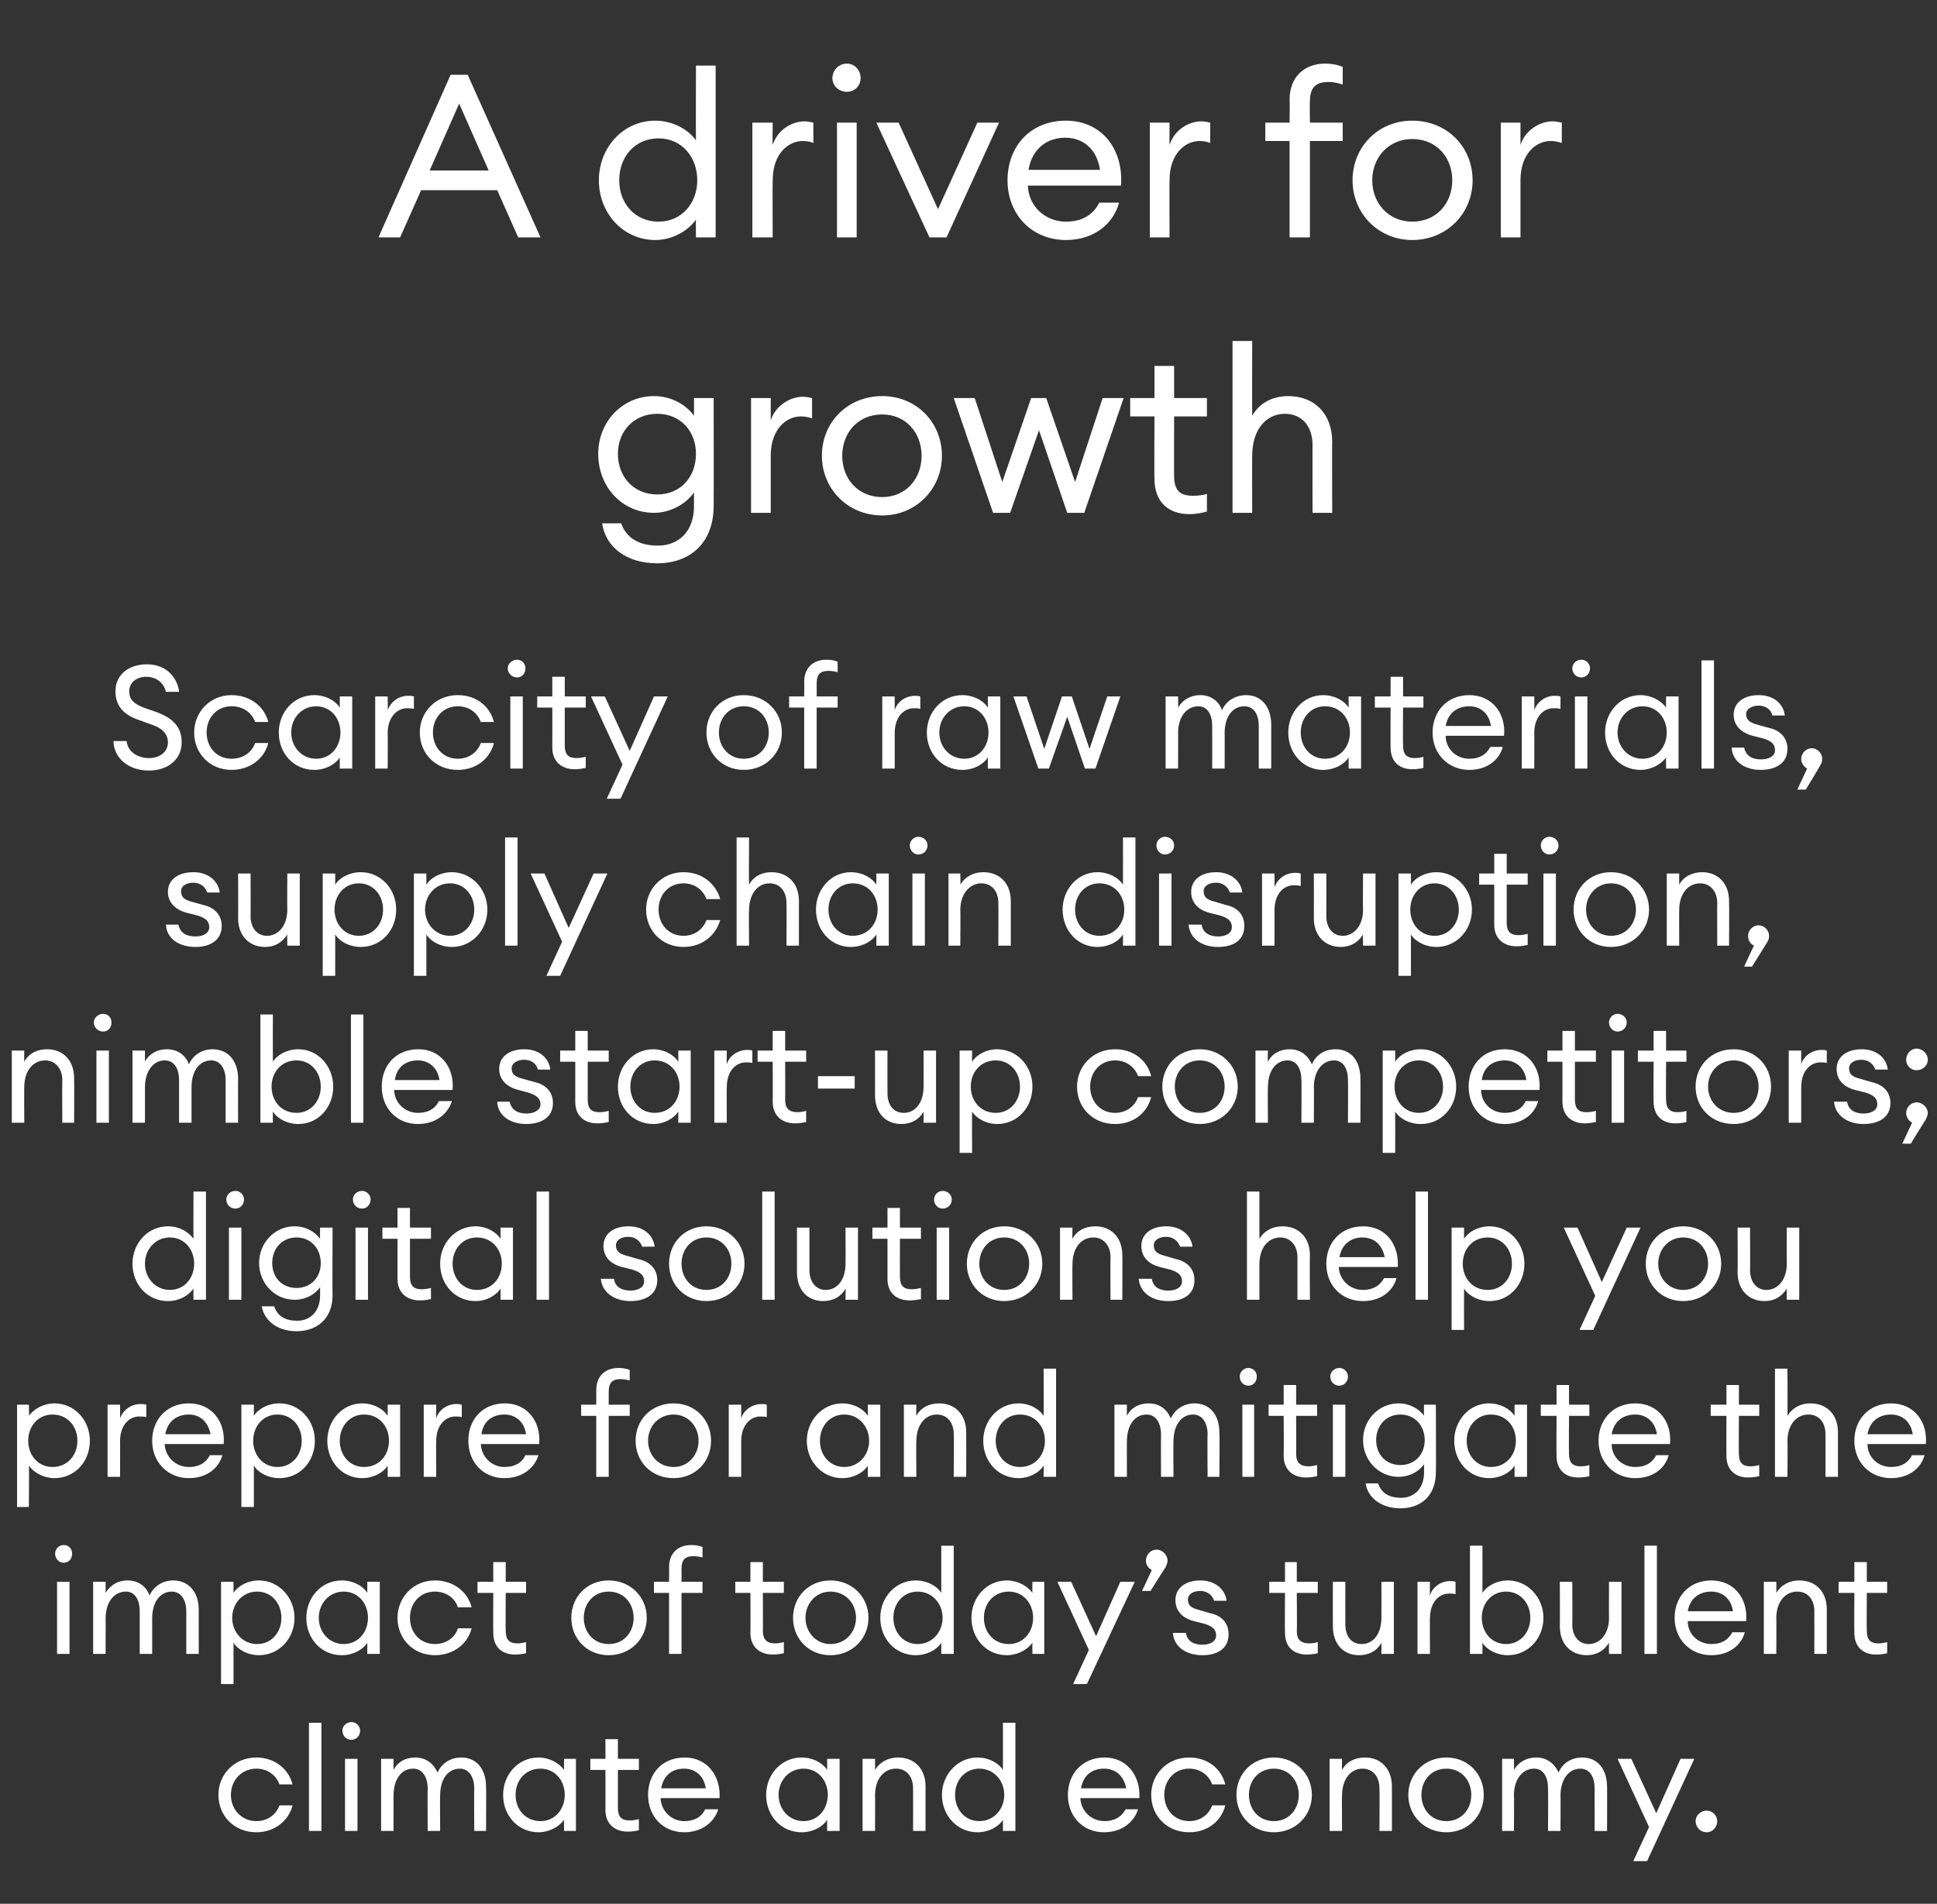 <?xml version="1.0" standalone="no"?><!DOCTYPE svg PUBLIC "-//W3C//DTD SVG 1.1//EN" "http://www.w3.org/Graphics/SVG/1.1/DTD/svg11.dtd"><svg xmlns="http://www.w3.org/2000/svg" version="1.1" width="295.3px" height="290.3px" viewBox="0 -8 295.3 290.3" style="top:-8px"><rect x="0" y="-8" width="295.3" height="290.3" fill="#333333" stroke="none"/><desc>A driver for growth Scarcity of raw materials, supply chain disruption, nimble start-up competitors; digital solution</desc><defs/><g id="Polygon126998"><path d="m39.1 271.4c-3.4 0-5.8-2.5-5.8-5.7c0-3.1 2.4-5.7 5.8-5.7c2.7 0 4.9 1.7 5.5 4.1h-2c-.5-1.4-1.8-2.4-3.5-2.4c-2.3 0-3.9 1.8-3.9 4c0 2.2 1.6 4 3.9 4c1.7 0 3-1 3.5-2.4h2c-.6 2.4-2.8 4.1-5.5 4.1zm8-16.7h1.9v16.5h-1.9v-16.5zm6.5 2.6c-.8 0-1.4-.6-1.4-1.4c0-.7.6-1.3 1.4-1.3c.7 0 1.3.6 1.3 1.3c0 .8-.6 1.4-1.3 1.4zm-1 2.9h1.9v11h-1.9v-11zm5.5 0h1.9s-.02 1.7 0 1.7c.6-1.2 1.8-1.9 3.3-1.9c1.6 0 2.8.9 3.4 2.3c.6-1.4 2-2.3 3.6-2.3c2.4 0 3.8 1.8 3.8 4.5c.04-.04 0 6.7 0 6.7h-1.8s-.05-6.46 0-6.5c0-1.7-.8-3-2.2-3c-1.8 0-3 1.6-3 4.1c-.04-.05 0 5.4 0 5.4h-1.9s-.03-6.46 0-6.5c0-1.7-.8-3-2.2-3c-1.8 0-3 1.6-3 4.1c-.02-.05 0 5.4 0 5.4h-1.9v-11zm24-.2c1.6 0 3.1.8 3.9 1.9c-.04 0 0-1.7 0-1.7h1.8v11H86s-.04-1.68 0-1.7c-.8 1.1-2.3 1.9-3.9 1.9c-3.1 0-5.4-2.5-5.4-5.7c0-3.1 2.3-5.7 5.4-5.7zm.3 1.7c-2.3 0-3.8 1.8-3.8 4c0 2.2 1.5 4 3.8 4c2.2 0 3.7-1.8 3.7-4c0-2.2-1.5-4-3.7-4zm13.3 9.6c-1.9 0-3.4-1.1-3.4-3.3c.02-.05 0-6.1 0-6.1H90v-1.7h2.3v-3h1.9v3h3.2v1.7h-3.2v5.8c0 1.4.6 1.9 1.8 1.9c.5 0 1-.1 1.4-.2v1.7c-.5.1-1 .2-1.7.2zm8.6.1c-3.2 0-5.5-2.4-5.5-5.7c0-3.2 2.1-5.7 5.6-5.7c3.4 0 5.5 2.8 5.3 6.2h-9c.1 2 1.7 3.5 3.6 3.5c1.4 0 2.6-.5 3.2-1.8h2c-.6 1.9-2.4 3.5-5.2 3.5zm-3.5-6.7h6.8c-.3-2-1.7-3-3.3-3c-1.6 0-3.1.8-3.5 3zm21.4-4.7c1.7 0 3.2.8 3.9 1.9c-.01 0 0-1.7 0-1.7h1.9v11h-1.9s-.01-1.68 0-1.7c-.7 1.1-2.2 1.9-3.9 1.9c-3.1 0-5.4-2.5-5.4-5.7c0-3.1 2.3-5.7 5.4-5.7zm.3 1.7c-2.2 0-3.8 1.8-3.8 4c0 2.2 1.6 4 3.8 4c2.2 0 3.7-1.8 3.7-4c0-2.2-1.5-4-3.7-4zm9-1.5h1.9s.03 1.7 0 1.7c.8-1.3 2.1-1.9 3.5-1.9c2.5 0 4.2 1.7 4.2 4.4c-.01.03 0 6.8 0 6.8h-1.9s.02-6.48 0-6.5c0-1.8-1-3-2.6-3c-1.8 0-3.2 1.5-3.2 4.1c.03-.05 0 5.4 0 5.4h-1.9v-11zm17.5-.2c1.7 0 3.2.8 3.9 1.9v-7.2h1.9v16.5h-1.9v-1.7c-.7 1.1-2.2 1.9-3.9 1.9c-3 0-5.4-2.5-5.4-5.7c0-3.1 2.4-5.7 5.4-5.7zm.3 1.7c-2.2 0-3.7 1.8-3.7 4c0 2.2 1.5 4 3.7 4c2.2 0 3.8-1.8 3.8-4c0-2.2-1.6-4-3.8-4zm19 9.7c-3.2 0-5.5-2.4-5.5-5.7c0-3.2 2.2-5.7 5.6-5.7c3.4 0 5.5 2.8 5.3 6.2h-9c.1 2 1.7 3.5 3.7 3.5c1.3 0 2.5-.5 3.2-1.8h1.9c-.6 1.9-2.4 3.5-5.2 3.5zm-3.5-6.7h6.9c-.4-2-1.7-3-3.4-3c-1.6 0-3.1.8-3.5 3zm16.5 6.7c-3.4 0-5.8-2.5-5.8-5.7c0-3.1 2.4-5.7 5.8-5.7c2.8 0 4.9 1.7 5.5 4.1h-2c-.5-1.4-1.8-2.4-3.5-2.4c-2.3 0-3.8 1.8-3.8 4c0 2.2 1.5 4 3.8 4c1.7 0 3-1 3.5-2.4h2c-.6 2.4-2.7 4.1-5.5 4.1zm12.9 0c-3.3 0-5.7-2.5-5.7-5.7c0-3.2 2.4-5.7 5.7-5.7c3.3 0 5.8 2.5 5.8 5.7c0 3.2-2.5 5.7-5.8 5.7zm0-1.7c2.3 0 3.8-1.8 3.8-4c0-2.2-1.5-4-3.8-4c-2.3 0-3.8 1.8-3.8 4c0 2.2 1.5 4 3.8 4zm8.5-9.5h1.9s-.04 1.7 0 1.7c.7-1.3 2-1.9 3.5-1.9c2.4 0 4.1 1.7 4.1 4.4c.01.03 0 6.8 0 6.8h-1.9s.04-6.48 0-6.5c0-1.8-1-3-2.6-3c-1.7 0-3.1 1.5-3.1 4.1c-.04-.05 0 5.4 0 5.4h-1.9v-11zm17.8 11.2c-3.3 0-5.8-2.5-5.8-5.7c0-3.2 2.5-5.7 5.8-5.7c3.3 0 5.7 2.5 5.7 5.7c0 3.2-2.4 5.7-5.7 5.7zm0-1.7c2.3 0 3.8-1.8 3.8-4c0-2.2-1.5-4-3.8-4c-2.3 0-3.8 1.8-3.8 4c0 2.2 1.5 4 3.8 4zm8.5-9.5h1.8s.05 1.7 0 1.7c.7-1.2 1.9-1.9 3.4-1.9c1.6 0 2.8.9 3.4 2.3c.6-1.4 1.9-2.3 3.6-2.3c2.4 0 3.8 1.8 3.8 4.5c.02-.04 0 6.7 0 6.7h-1.9s.02-6.46 0-6.5c0-1.7-.7-3-2.2-3c-1.7 0-3 1.6-3 4.1c.03-.05 0 5.4 0 5.4H236s.04-6.46 0-6.5c0-1.7-.7-3-2.1-3c-1.8 0-3.1 1.6-3.1 4.1c.05-.05 0 5.4 0 5.4H229v-11zm20 15.6l2.4-5.2l-4.8-10.4h2.1l3.8 8.3l3.7-8.3h2.1l-7.2 15.6H249zm11.2-4.4c-1 0-1.7-.8-1.7-1.7c0-.8.7-1.6 1.7-1.6c.9 0 1.6.8 1.6 1.6c0 .9-.7 1.7-1.6 1.7z" stroke="none" fill="#fff"/></g><g id="Polygon126997"><path d="m9.7 230.3c-.7 0-1.3-.6-1.3-1.4c0-.7.6-1.3 1.3-1.3c.8 0 1.3.6 1.3 1.3c0 .8-.5 1.4-1.3 1.4zm-1 2.9h1.9v11H8.7v-11zm5.5 0h1.9s.02 1.7 0 1.7c.7-1.2 1.9-1.9 3.3-1.9c1.7 0 2.9.9 3.4 2.3c.6-1.4 2-2.3 3.6-2.3c2.4 0 3.9 1.8 3.9 4.5c-.01-.04 0 6.7 0 6.7h-1.9v-6.5c0-1.7-.8-3-2.2-3c-1.8 0-3 1.6-3 4.1v5.4h-1.9v-6.5c0-1.7-.7-3-2.1-3c-1.8 0-3.1 1.6-3.1 4.1c.02-.05 0 5.4 0 5.4h-1.9v-11zm19.5 0h1.9s-.01 1.7 0 1.7c.7-1.1 2.2-1.9 3.9-1.9c3 0 5.4 2.6 5.4 5.7c0 3.2-2.4 5.7-5.4 5.7c-1.7 0-3.2-.8-3.9-1.9v6.3h-1.9v-15.6zm5.5 1.5c-2.2 0-3.8 1.8-3.8 4c0 2.2 1.6 4 3.8 4c2.2 0 3.7-1.8 3.7-4c0-2.2-1.5-4-3.7-4zm12.9-1.7c1.7 0 3.2.8 3.9 1.9c-.02 0 0-1.7 0-1.7h1.9v11H56s-.02-1.68 0-1.7c-.7 1.1-2.2 1.9-3.9 1.9c-3.1 0-5.4-2.5-5.4-5.7c0-3.1 2.3-5.7 5.4-5.7zm.3 1.7c-2.2 0-3.8 1.8-3.8 4c0 2.2 1.6 4 3.8 4c2.2 0 3.7-1.8 3.7-4c0-2.2-1.5-4-3.7-4zm13.9 9.7c-3.3 0-5.7-2.5-5.7-5.7c0-3.1 2.4-5.7 5.7-5.7c2.8 0 5 1.7 5.6 4.1h-2.1c-.4-1.4-1.8-2.4-3.5-2.4c-2.3 0-3.8 1.8-3.8 4c0 2.2 1.5 4 3.8 4c1.7 0 3.1-1 3.5-2.4h2.1c-.6 2.4-2.8 4.1-5.6 4.1zm12.2-.1c-1.9 0-3.3-1.1-3.3-3.3c-.03-.05 0-6.1 0-6.1h-2.4v-1.7h2.4v-3h1.9v3h3.1v1.7h-3.1s-.04 5.81 0 5.8c0 1.4.6 1.9 1.8 1.9c.4 0 1-.1 1.3-.2v1.7c-.4.1-1 .2-1.7.2zm14.3.1c-3.3 0-5.7-2.5-5.7-5.7c0-3.2 2.4-5.7 5.7-5.7c3.3 0 5.8 2.5 5.8 5.7c0 3.2-2.5 5.7-5.8 5.7zm0-1.7c2.3 0 3.8-1.8 3.8-4c0-2.2-1.5-4-3.8-4c-2.3 0-3.8 1.8-3.8 4c0 2.2 1.5 4 3.8 4zm9.2-7.8h-2.3v-1.7h2.3s.03-2.21 0-2.2c0-2.3 1.5-3.4 3.4-3.4c.7 0 1.2.1 1.7.3v1.6c-.3-.1-.9-.2-1.4-.2c-1.2 0-1.8.5-1.8 1.9c.02-.01 0 2 0 2h3.2v1.7h-3.2v9.3H102v-9.3zm15.8 9.4c-1.9 0-3.4-1.1-3.4-3.3c.04-.05 0-6.1 0-6.1h-2.3v-1.7h2.3v-3h1.9v3h3.2v1.7h-3.2s.03 5.81 0 5.8c0 1.4.7 1.9 1.9 1.9c.4 0 .9-.1 1.3-.2v1.7c-.5.1-1 .2-1.7.2zm8.8.1c-3.3 0-5.7-2.5-5.7-5.7c0-3.2 2.4-5.7 5.7-5.7c3.3 0 5.8 2.5 5.8 5.7c0 3.2-2.5 5.7-5.8 5.7zm0-1.7c2.3 0 3.9-1.8 3.9-4c0-2.2-1.6-4-3.9-4c-2.2 0-3.8 1.8-3.8 4c0 2.2 1.6 4 3.8 4zm13-9.7c1.7 0 3.2.8 3.9 1.9v-7.2h1.9v16.5h-1.9v-1.7c-.7 1.1-2.2 1.9-3.9 1.9c-3.1 0-5.4-2.5-5.4-5.7c0-3.1 2.3-5.7 5.4-5.7zm.3 1.7c-2.2 0-3.7 1.8-3.7 4c0 2.2 1.5 4 3.7 4c2.2 0 3.8-1.8 3.8-4c0-2.2-1.6-4-3.8-4zm13.6-1.7c1.6 0 3.1.8 3.9 1.9c-.04 0 0-1.7 0-1.7h1.8v11h-1.8s-.04-1.68 0-1.7c-.8 1.1-2.3 1.9-3.9 1.9c-3.1 0-5.4-2.5-5.4-5.7c0-3.1 2.3-5.7 5.4-5.7zm.3 1.7c-2.3 0-3.8 1.8-3.8 4c0 2.2 1.5 4 3.8 4c2.2 0 3.7-1.8 3.7-4c0-2.2-1.5-4-3.7-4zm9.8 14.1l2.4-5.2l-4.8-10.4h2.1l3.8 8.3l3.7-8.3h2.2l-7.3 15.6h-2.1zm11.8-14.2h-1.3s1.5-3.15 1.5-3.2c-.5-.2-.9-.8-.9-1.4c0-.9.7-1.7 1.6-1.7c.9 0 1.7.8 1.7 1.7c0 .3-.2.7-.3 1c-.04-.03-2.3 3.6-2.3 3.6zm7.9 9.8c-2.4 0-4.3-1.2-4.5-3.4h2c.2 1.4 1.4 1.8 2.5 1.8c1.2 0 2.1-.5 2.1-1.4c0-.9-.5-1.4-1.8-1.8l-1.6-.4c-1.9-.5-2.8-1.7-2.8-3.2c0-1.9 1.6-3 3.8-3c2.3 0 3.8 1.4 4 3.1h-1.9c-.3-.9-1.1-1.5-2.1-1.5c-1.1 0-1.9.5-1.9 1.3c0 .9.5 1.3 1.7 1.6l1.7.5c1.9.4 2.8 1.6 2.8 3.2c0 2.2-1.7 3.2-4 3.2zm15.9-.1c-1.9 0-3.3-1.1-3.3-3.3c-.04-.05 0-6.1 0-6.1h-2.4v-1.7h2.4v-3h1.8v3h3.2v1.7h-3.2s.05 5.81 0 5.8c0 1.4.7 1.9 1.9 1.9c.4 0 1-.1 1.3-.2v1.7c-.4.1-1 .2-1.7.2zm4-11.1h1.9s-.02 6.48 0 6.5c0 1.8.9 3 2.5 3c1.7 0 3-1.5 3-4c.02-.03 0-5.5 0-5.5h1.9v11h-1.9s.02-1.68 0-1.7c-.7 1.3-2 1.9-3.4 1.9c-2.4 0-4-1.7-4-4.4c-.02-.04 0-6.8 0-6.8zm12.9 0h1.9s-.03 2.14 0 2.1c.4-1.4 1.8-2.2 3-2.2c.3 0 .6 0 .9.1v1.9c-.3-.1-.7-.1-1-.1c-1.4 0-2.9 1.2-2.9 3.8c-.03-.05 0 5.4 0 5.4h-1.9v-11zm9.9 11h-1.9v-16.5h1.9s.02 7.2 0 7.2c.7-1.1 2.2-1.9 3.9-1.9c3 0 5.4 2.6 5.4 5.7c0 3.2-2.4 5.7-5.4 5.7c-1.7 0-3.2-.8-3.9-1.9c.02.02 0 1.7 0 1.7zm3.6-9.5c-2.2 0-3.7 1.8-3.7 4c0 2.2 1.5 4 3.7 4c2.2 0 3.7-1.8 3.7-4c0-2.2-1.5-4-3.7-4zm8.2-1.5h1.9s.03 6.48 0 6.5c0 1.8 1 3 2.5 3c1.7 0 3.1-1.5 3.1-4c-.03-.03 0-5.5 0-5.5h1.9v11h-1.9s-.03-1.68 0-1.7c-.8 1.3-2 1.9-3.4 1.9c-2.4 0-4.1-1.7-4.1-4.4c.03-.04 0-6.8 0-6.8zm12.9-5.5h1.9v16.5h-1.9v-16.5zm10.2 16.7c-3.2 0-5.6-2.4-5.6-5.7c0-3.2 2.2-5.7 5.6-5.7c3.5 0 5.6 2.8 5.3 6.2h-8.9c0 2 1.6 3.5 3.6 3.5c1.4 0 2.5-.5 3.2-1.8h1.9c-.5 1.9-2.3 3.5-5.1 3.5zm-3.6-6.7h6.9c-.3-2-1.7-3-3.3-3c-1.6 0-3.2.8-3.6 3zm11.6-4.5h1.9s.03 1.7 0 1.7c.8-1.3 2.1-1.9 3.5-1.9c2.5 0 4.2 1.7 4.2 4.4c-.01.03 0 6.8 0 6.8h-1.9s.02-6.48 0-6.5c0-1.8-1-3-2.6-3c-1.8 0-3.2 1.5-3.2 4.1c.03-.05 0 5.4 0 5.4h-1.9v-11zm17.1 11.1c-1.9 0-3.3-1.1-3.3-3.3c-.03-.05 0-6.1 0-6.1h-2.4v-1.7h2.4v-3h1.9v3h3.1v1.7h-3.1s-.04 5.81 0 5.8c0 1.4.6 1.9 1.8 1.9c.4 0 1-.1 1.3-.2v1.7c-.4.1-1 .2-1.7.2z" stroke="none" fill="#fff"/></g><g id="Polygon126996"><path d="m2.6 206.2h1.8s.05 1.7 0 1.7c.8-1.1 2.3-1.9 3.9-1.9c3.1 0 5.4 2.6 5.4 5.7c0 3.2-2.3 5.7-5.4 5.7c-1.6 0-3.1-.8-3.9-1.9c.05.02 0 6.3 0 6.3H2.6v-15.6zm5.4 1.5c-2.2 0-3.7 1.8-3.7 4c0 2.2 1.5 4 3.7 4c2.3 0 3.8-1.8 3.8-4c0-2.2-1.5-4-3.8-4zm8.4-1.5h1.9s.03 2.14 0 2.1c.5-1.4 1.8-2.2 3.1-2.2c.3 0 .6 0 .9.1v1.9c-.4-.1-.7-.1-1.1-.1c-1.4 0-2.9 1.2-2.9 3.8c.03-.05 0 5.4 0 5.4h-1.9v-11zm12.4 11.2c-3.2 0-5.6-2.4-5.6-5.7c0-3.2 2.2-5.7 5.6-5.7c3.5 0 5.6 2.8 5.3 6.2h-9c.1 2 1.7 3.5 3.7 3.5c1.4 0 2.5-.5 3.2-1.8h1.9c-.5 1.9-2.3 3.5-5.1 3.5zm-3.6-6.7h6.9c-.4-2-1.7-3-3.3-3c-1.6 0-3.2.8-3.6 3zm11.6-4.5h1.9s.02 1.7 0 1.7c.7-1.1 2.2-1.9 3.9-1.9c3.1 0 5.4 2.6 5.4 5.7c0 3.2-2.3 5.7-5.4 5.7c-1.7 0-3.2-.8-3.9-1.9c.02.02 0 6.3 0 6.3h-1.9v-15.6zm5.5 1.5c-2.2 0-3.7 1.8-3.7 4c0 2.2 1.5 4 3.7 4c2.2 0 3.7-1.8 3.7-4c0-2.2-1.5-4-3.7-4zm12.9-1.7c1.7 0 3.2.8 3.9 1.9c.02 0 0-1.7 0-1.7h1.9v11h-1.9s.02-1.68 0-1.7c-.7 1.1-2.2 1.9-3.9 1.9c-3 0-5.3-2.5-5.3-5.7c0-3.1 2.3-5.7 5.3-5.7zm.3 1.7c-2.2 0-3.7 1.8-3.7 4c0 2.2 1.5 4 3.7 4c2.3 0 3.8-1.8 3.8-4c0-2.2-1.5-4-3.8-4zm9.1-1.5h1.9s-.03 2.14 0 2.1c.4-1.4 1.8-2.2 3-2.2c.3 0 .6 0 .9.1v1.9c-.3-.1-.7-.1-1-.1c-1.4 0-2.9 1.2-2.9 3.8c-.03-.05 0 5.4 0 5.4h-1.9v-11zm12.3 11.2c-3.2 0-5.5-2.4-5.5-5.7c0-3.2 2.1-5.7 5.6-5.7c3.4 0 5.5 2.8 5.2 6.2h-8.9c.1 2 1.7 3.5 3.6 3.5c1.4 0 2.6-.5 3.2-1.8h2c-.6 1.9-2.4 3.5-5.2 3.5zm-3.5-6.7h6.8c-.3-2-1.7-3-3.3-3c-1.6 0-3.2.8-3.5 3zm17.5-2.8h-2.3v-1.7h2.3s.01-2.21 0-2.2c0-2.3 1.5-3.4 3.4-3.4c.6 0 1.2.1 1.7.3v1.6c-.4-.1-.9-.2-1.4-.2c-1.2 0-1.8.5-1.8 1.9v2h3.2v1.7h-3.2v9.3h-1.9v-9.3zm11.8 9.5c-3.4 0-5.8-2.5-5.8-5.7c0-3.2 2.4-5.7 5.8-5.7c3.3 0 5.7 2.5 5.7 5.7c0 3.2-2.4 5.7-5.7 5.7zm0-1.7c2.2 0 3.8-1.8 3.8-4c0-2.2-1.6-4-3.8-4c-2.3 0-3.9 1.8-3.9 4c0 2.2 1.6 4 3.9 4zm8.4-9.5h1.9v2.1c.4-1.4 1.8-2.2 3.1-2.2c.3 0 .5 0 .8.1v1.9c-.3-.1-.6-.1-1-.1c-1.4 0-2.9 1.2-2.9 3.8v5.4h-1.9v-11zm17.3-.2c1.7 0 3.2.8 3.9 1.9c.01 0 0-1.7 0-1.7h1.9v11h-1.9s.01-1.68 0-1.7c-.7 1.1-2.2 1.9-3.9 1.9c-3 0-5.4-2.5-5.4-5.7c0-3.1 2.4-5.7 5.4-5.7zm.3 1.7c-2.2 0-3.7 1.8-3.7 4c0 2.2 1.5 4 3.7 4c2.2 0 3.8-1.8 3.8-4c0-2.2-1.6-4-3.8-4zm9.1-1.5h1.9s-.04 1.7 0 1.7c.7-1.3 2-1.9 3.5-1.9c2.4 0 4.1 1.7 4.1 4.4c.02.03 0 6.8 0 6.8h-1.9s.05-6.48 0-6.5c0-1.8-1-3-2.6-3c-1.7 0-3.1 1.5-3.1 4.1c-.04-.05 0 5.4 0 5.4h-1.9v-11zm17.5-.2c1.6 0 3.1.8 3.8 1.9c.03 0 0-7.2 0-7.2h1.9v16.5h-1.9s.03-1.68 0-1.7c-.7 1.1-2.2 1.9-3.8 1.9c-3.1 0-5.4-2.5-5.4-5.7c0-3.1 2.3-5.7 5.4-5.7zm.2 1.7c-2.2 0-3.7 1.8-3.7 4c0 2.2 1.5 4 3.7 4c2.3 0 3.8-1.8 3.8-4c0-2.2-1.5-4-3.8-4zm14.4-1.5h1.9s-.02 1.7 0 1.7c.6-1.2 1.8-1.9 3.3-1.9c1.7 0 2.8.9 3.4 2.3c.6-1.4 2-2.3 3.6-2.3c2.4 0 3.8 1.8 3.8 4.5c.05-.04 0 6.7 0 6.7h-1.8s-.05-6.46 0-6.5c0-1.7-.8-3-2.2-3c-1.8 0-3 1.6-3 4.1c-.04-.05 0 5.4 0 5.4H177s-.03-6.46 0-6.5c0-1.7-.8-3-2.2-3c-1.8 0-3 1.6-3 4.1c-.02-.05 0 5.4 0 5.4h-1.9v-11zm20.4-2.9c-.7 0-1.3-.6-1.3-1.4c0-.7.6-1.3 1.3-1.3c.8 0 1.3.6 1.3 1.3c0 .8-.5 1.4-1.3 1.4zm-.9 2.9h1.8v11h-1.8v-11zm9.7 11.1c-1.9 0-3.4-1.1-3.4-3.3c.04-.05 0-6.1 0-6.1h-2.3v-1.7h2.3v-3h1.9v3h3.2v1.7h-3.2s.03 5.81 0 5.8c0 1.4.7 1.9 1.9 1.9c.4 0 .9-.1 1.3-.2v1.7c-.5.1-1 .2-1.7.2zm5.1-14c-.8 0-1.4-.6-1.4-1.4c0-.7.6-1.3 1.4-1.3c.7 0 1.3.6 1.3 1.3c0 .8-.6 1.4-1.3 1.4zm-1 2.9h1.9v11h-1.9v-11zm6.9 12c.5 1.5 1.7 2.2 3.5 2.2c2 0 3.5-1.4 3.5-3.9v-1.2c-.8 1.1-2.2 1.9-3.9 1.9c-3 0-5.4-2.5-5.4-5.6c0-3.1 2.4-5.6 5.4-5.6c1.7 0 3.1.8 3.9 1.9c-.05 0 0-1.7 0-1.7h1.8s.05 10.33 0 10.3c0 3.7-2.4 5.5-5.4 5.5c-2.9 0-5-1.6-5.3-3.8h1.9zm3.4-10.5c-2.2 0-3.7 1.7-3.7 3.9c0 2.2 1.5 3.8 3.7 3.8c2.2 0 3.7-1.6 3.7-3.8c0-2.2-1.5-3.9-3.7-3.9zM227 206c1.7 0 3.2.8 3.9 1.9c.01 0 0-1.7 0-1.7h1.9v11h-1.9s.01-1.68 0-1.7c-.7 1.1-2.2 1.9-3.9 1.9c-3 0-5.3-2.5-5.3-5.7c0-3.1 2.3-5.7 5.3-5.7zm.3 1.7c-2.2 0-3.7 1.8-3.7 4c0 2.2 1.5 4 3.7 4c2.3 0 3.8-1.8 3.8-4c0-2.2-1.5-4-3.8-4zm13.3 9.6c-1.9 0-3.3-1.1-3.3-3.3c-.03-.05 0-6.1 0-6.1h-2.4v-1.7h2.4v-3h1.9v3h3.1v1.7h-3.1s-.04 5.81 0 5.8c0 1.4.6 1.9 1.8 1.9c.5 0 1-.1 1.3-.2v1.7c-.4.1-1 .2-1.7.2zm8.7.1c-3.2 0-5.6-2.4-5.6-5.7c0-3.2 2.2-5.7 5.6-5.7c3.5 0 5.6 2.8 5.3 6.2h-8.9c0 2 1.6 3.5 3.6 3.5c1.4 0 2.5-.5 3.2-1.8h1.9c-.5 1.9-2.3 3.5-5.1 3.5zm-3.6-6.7h6.9c-.3-2-1.7-3-3.3-3c-1.6 0-3.2.8-3.6 3zm20.8 6.6c-1.9 0-3.3-1.1-3.3-3.3c-.03-.05 0-6.1 0-6.1h-2.4v-1.7h2.4v-3h1.9v3h3.1v1.7h-3.1s-.04 5.81 0 5.8c0 1.4.6 1.9 1.8 1.9c.4 0 1-.1 1.3-.2v1.7c-.4.1-1 .2-1.7.2zm4.1-16.6h1.9s.04 7.2 0 7.2c.8-1.3 2.1-1.9 3.5-1.9c2.5 0 4.2 1.7 4.2 4.4c-.01.03 0 6.8 0 6.8h-1.9s.02-6.48 0-6.5c0-1.8-1-3-2.6-3c-1.8 0-3.2 1.5-3.2 4.1c.04-.05 0 5.4 0 5.4h-1.9v-16.5zm17.7 16.7c-3.2 0-5.6-2.4-5.6-5.7c0-3.2 2.2-5.7 5.6-5.7c3.5 0 5.6 2.8 5.3 6.2h-8.9c0 2 1.6 3.5 3.6 3.5c1.4 0 2.5-.5 3.2-1.8h1.9c-.5 1.9-2.3 3.5-5.1 3.5zm-3.6-6.7h6.9c-.3-2-1.7-3-3.3-3c-1.6 0-3.2.8-3.6 3z" stroke="none" fill="#fff"/></g><g id="Polygon126995"><path d="m25.6 179c1.7 0 3.1.8 3.9 1.9c-.03 0 0-7.2 0-7.2h1.9v16.5h-1.9s-.03-1.68 0-1.7c-.8 1.1-2.2 1.9-3.9 1.9c-3.1 0-5.4-2.5-5.4-5.7c0-3.1 2.3-5.7 5.4-5.7zm.3 1.7c-2.2 0-3.8 1.8-3.8 4c0 2.2 1.6 4 3.8 4c2.2 0 3.7-1.8 3.7-4c0-2.2-1.5-4-3.7-4zm10-4.4c-.8 0-1.4-.6-1.4-1.4c0-.7.6-1.3 1.4-1.3c.7 0 1.3.6 1.3 1.3c0 .8-.6 1.4-1.3 1.4zm-1 2.9h1.9v11h-1.9v-11zm6.9 12c.5 1.5 1.7 2.2 3.5 2.2c2 0 3.5-1.4 3.5-3.9v-1.2c-.8 1.1-2.2 1.9-3.9 1.9c-3 0-5.4-2.5-5.4-5.6c0-3.1 2.4-5.6 5.4-5.6c1.7 0 3.1.8 3.9 1.9c-.03 0 0-1.7 0-1.7h1.9s-.04 10.33 0 10.3c0 3.7-2.5 5.5-5.5 5.5c-2.9 0-4.9-1.6-5.3-3.8h1.9zm3.4-10.5c-2.2 0-3.7 1.7-3.7 3.9c0 2.2 1.5 3.8 3.7 3.8c2.2 0 3.7-1.6 3.7-3.8c0-2.2-1.5-3.9-3.7-3.9zm10-4.4c-.8 0-1.4-.6-1.4-1.4c0-.7.6-1.3 1.4-1.3c.7 0 1.3.6 1.3 1.3c0 .8-.6 1.4-1.3 1.4zm-1 2.9h1.9v11h-1.9v-11zm9.8 11.1c-1.9 0-3.4-1.1-3.4-3.3v-6.1h-2.3v-1.7h2.3v-3h1.9v3h3.2v1.7h-3.2v5.8c0 1.4.6 1.9 1.8 1.9c.5 0 1-.1 1.4-.2v1.7c-.5.1-1 .2-1.7.2zm8.5-11.3c1.6 0 3.1.8 3.8 1.9c.03 0 0-1.7 0-1.7h1.9v11h-1.9s.03-1.68 0-1.7c-.7 1.1-2.2 1.9-3.8 1.9c-3.1 0-5.4-2.5-5.4-5.7c0-3.1 2.3-5.7 5.4-5.7zm.2 1.7c-2.2 0-3.7 1.8-3.7 4c0 2.2 1.5 4 3.7 4c2.3 0 3.8-1.8 3.8-4c0-2.2-1.5-4-3.8-4zm9.1-7h1.9v16.5h-1.9v-16.5zm14.3 16.7c-2.3 0-4.3-1.2-4.5-3.4h2c.2 1.4 1.4 1.8 2.5 1.8c1.2 0 2.1-.5 2.1-1.4c0-.9-.5-1.4-1.8-1.8l-1.6-.4c-1.9-.5-2.8-1.7-2.8-3.2c0-1.9 1.6-3 3.8-3c2.4 0 3.8 1.4 4 3.1h-1.9c-.3-.9-1.1-1.5-2.1-1.5c-1.1 0-1.9.5-1.9 1.3c0 .9.5 1.3 1.7 1.6l1.7.5c1.9.4 2.9 1.6 2.9 3.2c0 2.2-1.8 3.2-4.1 3.2zm11.6 0c-3.3 0-5.7-2.5-5.7-5.7c0-3.2 2.4-5.7 5.7-5.7c3.3 0 5.8 2.5 5.8 5.7c0 3.2-2.5 5.7-5.8 5.7zm0-1.7c2.3 0 3.8-1.8 3.8-4c0-2.2-1.5-4-3.8-4c-2.3 0-3.8 1.8-3.8 4c0 2.2 1.5 4 3.8 4zm8.5-15h1.9v16.5h-1.9v-16.5zm5.3 5.5h1.9v6.5c0 1.8 1 3 2.5 3c1.7 0 3-1.5 3-4c.03-.03 0-5.5 0-5.5h1.9v11h-1.9s.03-1.68 0-1.7c-.7 1.3-2 1.9-3.4 1.9c-2.4 0-4-1.7-4-4.4v-6.8zm17.2 11.1c-2 0-3.4-1.1-3.4-3.3c-.01-.05 0-6.1 0-6.1H133v-1.7h2.3v-3h1.9v3h3.2v1.7h-3.2s-.02 5.81 0 5.8c0 1.4.6 1.9 1.8 1.9c.5 0 1-.1 1.4-.2v1.7c-.5.1-1.1.2-1.7.2zm5-14c-.7 0-1.3-.6-1.3-1.4c0-.7.6-1.3 1.3-1.3c.8 0 1.4.6 1.4 1.3c0 .8-.6 1.4-1.4 1.4zm-.9 2.9h1.9v11h-1.9v-11zm10.3 11.2c-3.3 0-5.7-2.5-5.7-5.7c0-3.2 2.4-5.7 5.7-5.7c3.3 0 5.8 2.5 5.8 5.7c0 3.2-2.5 5.7-5.8 5.7zm0-1.7c2.3 0 3.8-1.8 3.8-4c0-2.2-1.5-4-3.8-4c-2.3 0-3.8 1.8-3.8 4c0 2.2 1.5 4 3.8 4zm8.5-9.5h1.9s-.03 1.7 0 1.7c.7-1.3 2-1.9 3.5-1.9c2.4 0 4.1 1.7 4.1 4.4c.03.03 0 6.8 0 6.8h-1.8s-.04-6.48 0-6.5c0-1.8-1.1-3-2.6-3c-1.8 0-3.2 1.5-3.2 4.1c-.03-.05 0 5.4 0 5.4h-1.9v-11zm16.5 11.2c-2.4 0-4.3-1.2-4.5-3.4h2c.2 1.4 1.4 1.8 2.5 1.8c1.2 0 2.1-.5 2.1-1.4c0-.9-.5-1.4-1.8-1.8l-1.6-.4c-1.9-.5-2.8-1.7-2.8-3.2c0-1.9 1.6-3 3.8-3c2.3 0 3.8 1.4 4 3.1h-1.9c-.3-.9-1.1-1.5-2.1-1.5c-1.1 0-1.9.5-1.9 1.3c0 .9.5 1.3 1.7 1.6l1.7.5c1.8.4 2.8 1.6 2.8 3.2c0 2.2-1.7 3.2-4 3.2zm12-16.7h1.9s.01 7.2 0 7.2c.8-1.3 2.1-1.9 3.5-1.9c2.5 0 4.2 1.7 4.2 4.4c-.04.03 0 6.8 0 6.8h-1.9v-6.5c0-1.8-1.1-3-2.6-3c-1.8 0-3.2 1.5-3.2 4.1v5.4h-1.9v-16.5zm17.7 16.7c-3.3 0-5.6-2.4-5.6-5.7c0-3.2 2.2-5.7 5.6-5.7c3.5 0 5.5 2.8 5.3 6.2h-9c.1 2 1.7 3.5 3.7 3.5c1.3 0 2.5-.5 3.2-1.8h1.9c-.5 1.9-2.3 3.5-5.1 3.5zm-3.6-6.7h6.9c-.4-2-1.7-3-3.4-3c-1.5 0-3.1.8-3.5 3zm11.6-10h1.9v16.5h-1.9v-16.5zm5.5 5.5h1.9s-.02 1.7 0 1.7c.7-1.1 2.2-1.9 3.9-1.9c3 0 5.3 2.6 5.3 5.7c0 3.2-2.3 5.7-5.3 5.7c-1.7 0-3.2-.8-3.9-1.9c-.02.02 0 6.3 0 6.3h-1.9v-15.6zm5.5 1.5c-2.3 0-3.8 1.8-3.8 4c0 2.2 1.5 4 3.8 4c2.2 0 3.7-1.8 3.7-4c0-2.2-1.5-4-3.7-4zm14 14.1l2.4-5.2l-4.8-10.4h2.1l3.7 8.3l3.8-8.3h2.1l-7.2 15.6h-2.1zm15.8-4.4c-3.3 0-5.7-2.5-5.7-5.7c0-3.2 2.4-5.7 5.7-5.7c3.3 0 5.8 2.5 5.8 5.7c0 3.2-2.5 5.7-5.8 5.7zm0-1.7c2.3 0 3.8-1.8 3.8-4c0-2.2-1.5-4-3.8-4c-2.2 0-3.8 1.8-3.8 4c0 2.2 1.6 4 3.8 4zm8.3-9.5h1.9s.03 6.48 0 6.5c0 1.8 1 3 2.5 3c1.7 0 3.1-1.5 3.1-4c-.03-.03 0-5.5 0-5.5h1.9v11h-1.9s-.03-1.68 0-1.7c-.8 1.3-2 1.9-3.4 1.9c-2.4 0-4.1-1.7-4.1-4.4c.04-.04 0-6.8 0-6.8z" stroke="none" fill="#fff"/></g><g id="Polygon126994"><path d="m1.8 152.2h1.9s-.03 1.7 0 1.7c.7-1.3 2-1.9 3.5-1.9c2.4 0 4.1 1.7 4.1 4.4c.03.03 0 6.8 0 6.8H9.5s-.04-6.48 0-6.5c0-1.8-1.1-3-2.6-3c-1.8 0-3.2 1.5-3.2 4.1c-.03-.05 0 5.4 0 5.4H1.8v-11zm13.9-2.9c-.7 0-1.4-.6-1.4-1.4c0-.7.7-1.3 1.4-1.3c.8 0 1.3.6 1.3 1.3c0 .8-.5 1.4-1.3 1.4zm-1 2.9h1.9v11h-1.9v-11zm5.5 0h1.9s.01 1.7 0 1.7c.6-1.2 1.9-1.9 3.3-1.9c1.7 0 2.9.9 3.4 2.3c.6-1.4 2-2.3 3.6-2.3c2.4 0 3.9 1.8 3.9 4.5c-.02-.04 0 6.7 0 6.7h-1.9v-6.5c0-1.7-.8-3-2.2-3c-1.8 0-3 1.6-3 4.1v5.4h-1.9v-6.5c0-1.7-.7-3-2.2-3c-1.7 0-3 1.6-3 4.1v5.4h-1.9v-11zm21.4 11h-1.9v-16.5h1.9s-.02 7.2 0 7.2c.7-1.1 2.2-1.9 3.9-1.9c3 0 5.3 2.6 5.3 5.7c0 3.2-2.3 5.7-5.3 5.7c-1.7 0-3.2-.8-3.9-1.9c-.02.02 0 1.7 0 1.7zm3.6-9.5c-2.3 0-3.8 1.8-3.8 4c0 2.2 1.5 4 3.8 4c2.2 0 3.7-1.8 3.7-4c0-2.2-1.5-4-3.7-4zm8.3-7h1.9v16.5h-1.9v-16.5zm10.2 16.7c-3.2 0-5.5-2.4-5.5-5.7c0-3.2 2.1-5.7 5.6-5.7c3.4 0 5.5 2.8 5.2 6.2h-8.9c0 2 1.7 3.5 3.6 3.5c1.4 0 2.6-.5 3.2-1.8h2c-.6 1.9-2.4 3.5-5.2 3.5zm-3.5-6.7h6.8c-.3-2-1.7-3-3.3-3c-1.6 0-3.2.8-3.5 3zm20 6.7c-2.3 0-4.3-1.2-4.4-3.4h1.9c.3 1.4 1.4 1.8 2.6 1.8c1.1 0 2.1-.5 2.1-1.4c0-.9-.6-1.4-1.9-1.8l-1.5-.4c-1.9-.5-2.9-1.7-2.9-3.2c0-1.9 1.6-3 3.8-3c2.4 0 3.8 1.4 4 3.1H82c-.2-.9-1-1.5-2.1-1.5c-1 0-1.9.5-1.9 1.3c0 .9.5 1.3 1.7 1.6l1.8.5c1.8.4 2.8 1.6 2.8 3.2c0 2.2-1.8 3.2-4.1 3.2zm10.9-.1c-2 0-3.4-1.1-3.4-3.3c-.01-.05 0-6.1 0-6.1h-2.3v-1.7h2.3v-3h1.9v3h3.2v1.7h-3.2v5.8c0 1.4.6 1.9 1.8 1.9c.5 0 1-.1 1.4-.2v1.7c-.5.1-1.1.2-1.7.2zm8.5-11.3c1.6 0 3.1.8 3.8 1.9c.03 0 0-1.7 0-1.7h1.9v11h-1.9s.03-1.68 0-1.7c-.7 1.1-2.2 1.9-3.8 1.9c-3.1 0-5.4-2.5-5.4-5.7c0-3.1 2.3-5.7 5.4-5.7zm.2 1.7c-2.2 0-3.7 1.8-3.7 4c0 2.2 1.5 4 3.7 4c2.3 0 3.8-1.8 3.8-4c0-2.2-1.5-4-3.8-4zm9.1-1.5h1.9s-.03 2.14 0 2.1c.4-1.4 1.8-2.2 3.1-2.2c.2 0 .5 0 .8.1v1.9c-.3-.1-.6-.1-1-.1c-1.4 0-2.9 1.2-2.9 3.8c-.03-.05 0 5.4 0 5.4h-1.9v-11zm12.3 11.1c-1.9 0-3.4-1.1-3.4-3.3c.03-.05 0-6.1 0-6.1h-2.3v-1.7h2.3v-3h1.9v3h3.2v1.7h-3.2s.03 5.81 0 5.8c0 1.4.7 1.9 1.9 1.9c.4 0 .9-.1 1.3-.2v1.7c-.5.1-1 .2-1.7.2zm3.5-7.2h5.6v1.9h-5.6v-1.9zm8.7-3.9h1.9s-.02 6.48 0 6.5c0 1.8.9 3 2.5 3c1.7 0 3-1.5 3-4c.02-.03 0-5.5 0-5.5h1.9v11h-1.9s.02-1.68 0-1.7c-.7 1.3-2 1.9-3.4 1.9c-2.4 0-4-1.7-4-4.4c-.01-.04 0-6.8 0-6.8zm12.9 0h1.9s-.03 1.7 0 1.7c.7-1.1 2.2-1.9 3.8-1.9c3.1 0 5.4 2.6 5.4 5.7c0 3.2-2.3 5.7-5.4 5.7c-1.6 0-3.1-.8-3.8-1.9c-.03.02 0 6.3 0 6.3h-1.9v-15.6zm5.5 1.5c-2.3 0-3.8 1.8-3.8 4c0 2.2 1.5 4 3.8 4c2.2 0 3.7-1.8 3.7-4c0-2.2-1.5-4-3.7-4zm18.2 9.7c-3.4 0-5.8-2.5-5.8-5.7c0-3.1 2.4-5.7 5.8-5.7c2.8 0 4.9 1.7 5.5 4.1h-2c-.5-1.4-1.8-2.4-3.5-2.4c-2.3 0-3.8 1.8-3.8 4c0 2.2 1.5 4 3.8 4c1.7 0 3-1 3.5-2.4h2c-.6 2.4-2.7 4.1-5.5 4.1zm12.9 0c-3.3 0-5.7-2.5-5.7-5.7c0-3.2 2.4-5.7 5.7-5.7c3.3 0 5.8 2.5 5.8 5.7c0 3.2-2.5 5.7-5.8 5.7zm0-1.7c2.3 0 3.8-1.8 3.8-4c0-2.2-1.5-4-3.8-4c-2.3 0-3.8 1.8-3.8 4c0 2.2 1.5 4 3.8 4zm8.5-9.5h1.9s-.05 1.7 0 1.7c.6-1.2 1.8-1.9 3.3-1.9c1.6 0 2.8.9 3.4 2.3c.6-1.4 1.9-2.3 3.6-2.3c2.4 0 3.8 1.8 3.8 4.5c.02-.04 0 6.7 0 6.7h-1.9s.03-6.46 0-6.5c0-1.7-.7-3-2.1-3c-1.8 0-3.1 1.6-3.1 4.1c.04-.05 0 5.4 0 5.4h-1.9s.05-6.46 0-6.5c0-1.7-.7-3-2.1-3c-1.8 0-3 1.6-3 4.1c-.05-.05 0 5.4 0 5.4h-1.9v-11zm19.4 0h1.9s.02 1.7 0 1.7c.7-1.1 2.2-1.9 3.9-1.9c3.1 0 5.4 2.6 5.4 5.7c0 3.2-2.3 5.7-5.4 5.7c-1.7 0-3.2-.8-3.9-1.9c.02.02 0 6.3 0 6.3h-1.9v-15.6zm5.5 1.5c-2.2 0-3.7 1.8-3.7 4c0 2.2 1.5 4 3.7 4c2.2 0 3.7-1.8 3.7-4c0-2.2-1.5-4-3.7-4zm13.1 9.7c-3.2 0-5.5-2.4-5.5-5.7c0-3.2 2.1-5.7 5.5-5.7c3.5 0 5.6 2.8 5.3 6.2h-8.9c0 2 1.6 3.5 3.6 3.5c1.4 0 2.6-.5 3.2-1.8h1.9c-.5 1.9-2.3 3.5-5.1 3.5zm-3.5-6.7h6.8c-.3-2-1.7-3-3.3-3c-1.6 0-3.2.8-3.5 3zm15.7 6.6c-1.9 0-3.4-1.1-3.4-3.3v-6.1h-2.3v-1.7h2.3v-3h1.9v3h3.2v1.7h-3.2v5.8c0 1.4.6 1.9 1.8 1.9c.5 0 1-.1 1.4-.2v1.7c-.5.1-1.1.2-1.7.2zm5-14c-.7 0-1.3-.6-1.3-1.4c0-.7.6-1.3 1.3-1.3c.8 0 1.4.6 1.4 1.3c0 .8-.6 1.4-1.4 1.4zm-.9 2.9h1.9v11h-1.9v-11zm9.7 11.1c-1.9 0-3.3-1.1-3.3-3.3c-.04-.05 0-6.1 0-6.1h-2.4v-1.7h2.4v-3h1.9v3h3.1v1.7H254s-.05 5.81 0 5.8c0 1.4.6 1.9 1.8 1.9c.4 0 1-.1 1.3-.2v1.7c-.4.1-1 .2-1.7.2zm8.9.1c-3.4 0-5.8-2.5-5.8-5.7c0-3.2 2.4-5.7 5.8-5.7c3.3 0 5.7 2.5 5.7 5.7c0 3.2-2.4 5.7-5.7 5.7zm0-1.7c2.3 0 3.8-1.8 3.8-4c0-2.2-1.5-4-3.8-4c-2.3 0-3.9 1.8-3.9 4c0 2.2 1.6 4 3.9 4zm8.4-9.5h1.9v2.1c.4-1.4 1.8-2.2 3.1-2.2c.3 0 .5 0 .8.1v1.9c-.3-.1-.6-.1-1-.1c-1.4 0-2.9 1.2-2.9 3.8v5.4h-1.9v-11zm11.4 11.2c-2.3 0-4.3-1.2-4.5-3.4h2c.2 1.4 1.4 1.8 2.5 1.8c1.2 0 2.1-.5 2.1-1.4c0-.9-.5-1.4-1.8-1.8l-1.6-.4c-1.9-.5-2.8-1.7-2.8-3.2c0-1.9 1.6-3 3.8-3c2.4 0 3.8 1.4 4 3.1h-1.9c-.3-.9-1.1-1.5-2.1-1.5c-1.1 0-1.9.5-1.9 1.3c0 .9.5 1.3 1.7 1.6l1.7.5c1.9.4 2.9 1.6 2.9 3.2c0 2.2-1.8 3.2-4.1 3.2zm8.1-8.2c-.9 0-1.6-.7-1.6-1.6c0-.9.7-1.7 1.6-1.7c.9 0 1.7.8 1.7 1.7c0 .9-.8 1.6-1.7 1.6zm-.9 11.2H290s1.51-3.19 1.5-3.2c-.5-.3-.9-.8-.9-1.5c0-.8.7-1.6 1.6-1.6c.9 0 1.7.8 1.7 1.6c0 .4-.2.7-.3 1c-.05.03-2.3 3.7-2.3 3.7z" stroke="none" fill="#fff"/></g><g id="Polygon126993"><path d="m29.8 136.4c-2.4 0-4.4-1.2-4.5-3.4h1.9c.3 1.4 1.4 1.8 2.6 1.8c1.2 0 2.1-.5 2.1-1.4c0-.9-.5-1.4-1.8-1.8l-1.6-.4c-1.9-.5-2.9-1.7-2.9-3.2c0-1.9 1.6-3 3.9-3c2.3 0 3.8 1.4 4 3.1h-1.9c-.3-.9-1.1-1.5-2.1-1.5c-1.1 0-1.9.5-1.9 1.3c0 .9.5 1.3 1.6 1.6l1.8.5c1.8.4 2.8 1.6 2.8 3.2c0 2.2-1.8 3.2-4 3.2zm6.5-11.2h1.9s.03 6.48 0 6.5c0 1.8 1 3 2.5 3c1.7 0 3.1-1.5 3.1-4c-.03-.03 0-5.5 0-5.5h1.9v11h-1.9s-.03-1.68 0-1.7c-.8 1.3-2 1.9-3.4 1.9c-2.4 0-4.1-1.7-4.1-4.4c.04-.04 0-6.8 0-6.8zm12.9 0h1.9s.02 1.7 0 1.7c.7-1.1 2.2-1.9 3.9-1.9c3.1 0 5.4 2.6 5.4 5.7c0 3.2-2.3 5.7-5.4 5.7c-1.7 0-3.2-.8-3.9-1.9c.02.02 0 6.3 0 6.3h-1.9v-15.6zm5.5 1.5c-2.2 0-3.7 1.8-3.7 4c0 2.2 1.5 4 3.7 4c2.2 0 3.7-1.8 3.7-4c0-2.2-1.5-4-3.7-4zm8.4-1.5h1.9v1.7c.7-1.1 2.2-1.9 3.9-1.9c3 0 5.4 2.6 5.4 5.7c0 3.2-2.4 5.7-5.4 5.7c-1.7 0-3.2-.8-3.9-1.9v6.3h-1.9v-15.6zm5.5 1.5c-2.2 0-3.8 1.8-3.8 4c0 2.2 1.6 4 3.8 4c2.2 0 3.7-1.8 3.7-4c0-2.2-1.5-4-3.7-4zm8.4-7h1.9v16.5H77v-16.5zm6.3 21.1l2.4-5.2l-4.8-10.4h2.1l3.7 8.3l3.8-8.3h2.1l-7.2 15.6h-2.1zm20.9-4.4c-3.3 0-5.7-2.5-5.7-5.7c0-3.1 2.4-5.7 5.7-5.7c2.8 0 4.9 1.7 5.6 4.1h-2.1c-.5-1.4-1.8-2.4-3.5-2.4c-2.3 0-3.8 1.8-3.8 4c0 2.2 1.5 4 3.8 4c1.7 0 3-1 3.5-2.4h2.1c-.7 2.4-2.8 4.1-5.6 4.1zm8.1-16.7h1.9s-.05 7.2 0 7.2c.7-1.3 2-1.9 3.4-1.9c2.5 0 4.2 1.7 4.2 4.4c.01.03 0 6.8 0 6.8h-1.9s.04-6.48 0-6.5c0-1.8-1-3-2.6-3c-1.7 0-3.1 1.5-3.1 4.1c-.05-.05 0 5.4 0 5.4h-1.9v-16.5zm17.4 5.3c1.7 0 3.2.8 3.9 1.9c.02 0 0-1.7 0-1.7h1.9v11h-1.9s.02-1.68 0-1.7c-.7 1.1-2.2 1.9-3.9 1.9c-3 0-5.3-2.5-5.3-5.7c0-3.1 2.3-5.7 5.3-5.7zm.3 1.7c-2.2 0-3.7 1.8-3.7 4c0 2.2 1.5 4 3.7 4c2.3 0 3.8-1.8 3.8-4c0-2.2-1.5-4-3.8-4zm10-4.4c-.7 0-1.3-.6-1.3-1.4c0-.7.6-1.3 1.3-1.3c.8 0 1.4.6 1.4 1.3c0 .8-.6 1.4-1.4 1.4zm-.9 2.9h1.9v11h-1.9v-11zm5.5 0h1.8s.05 1.7 0 1.7c.8-1.3 2.1-1.9 3.5-1.9c2.5 0 4.2 1.7 4.2 4.4v6.8h-1.9s.03-6.48 0-6.5c0-1.8-1-3-2.6-3c-1.7 0-3.2 1.5-3.2 4.1c.05-.05 0 5.4 0 5.4h-1.8v-11zm22.7-.2c1.7 0 3.2.8 3.9 1.9c.02 0 0-7.2 0-7.2h1.9v16.5h-1.9s.02-1.68 0-1.7c-.7 1.1-2.2 1.9-3.9 1.9c-3 0-5.3-2.5-5.3-5.7c0-3.1 2.3-5.7 5.3-5.7zm.3 1.7c-2.2 0-3.7 1.8-3.7 4c0 2.2 1.5 4 3.7 4c2.3 0 3.8-1.8 3.8-4c0-2.2-1.5-4-3.8-4zm10-4.4c-.7 0-1.3-.6-1.3-1.4c0-.7.6-1.3 1.3-1.3c.8 0 1.4.6 1.4 1.3c0 .8-.6 1.4-1.4 1.4zm-.9 2.9h1.9v11h-1.9v-11zm9 11.2c-2.4 0-4.3-1.2-4.5-3.4h2c.2 1.4 1.4 1.8 2.5 1.8c1.2 0 2.1-.5 2.1-1.4c0-.9-.5-1.4-1.8-1.8l-1.6-.4c-1.9-.5-2.8-1.7-2.8-3.2c0-1.9 1.6-3 3.8-3c2.3 0 3.8 1.4 4 3.1h-1.9c-.3-.9-1.1-1.5-2.1-1.5c-1.1 0-1.9.5-1.9 1.3c0 .9.5 1.3 1.7 1.6l1.7.5c1.9.4 2.8 1.6 2.8 3.2c0 2.2-1.7 3.2-4 3.2zm6.7-11.2h1.9s.02 2.14 0 2.1c.5-1.4 1.8-2.2 3.1-2.2c.3 0 .5 0 .9.1v1.9c-.4-.1-.7-.1-1.1-.1c-1.4 0-2.9 1.2-2.9 3.8c.02-.05 0 5.4 0 5.4h-1.9v-11zm7.9 0h1.9s.02 6.48 0 6.5c0 1.8 1 3 2.5 3c1.7 0 3.1-1.5 3.1-4c-.04-.03 0-5.5 0-5.5h1.9v11h-1.9s-.04-1.68 0-1.7c-.8 1.3-2 1.9-3.4 1.9c-2.4 0-4.1-1.7-4.1-4.4c.02-.04 0-6.8 0-6.8zm12.9 0h1.9s.01 1.7 0 1.7c.7-1.1 2.2-1.9 3.9-1.9c3 0 5.4 2.6 5.4 5.7c0 3.2-2.4 5.7-5.4 5.7c-1.7 0-3.2-.8-3.9-1.9v6.3h-1.9v-15.6zm5.5 1.5c-2.2 0-3.7 1.8-3.7 4c0 2.2 1.5 4 3.7 4c2.2 0 3.7-1.8 3.7-4c0-2.2-1.5-4-3.7-4zm12.5 9.6c-1.9 0-3.4-1.1-3.4-3.3v-6.1h-2.3v-1.7h2.3v-3h1.9v3h3.2v1.7h-3.2v5.8c0 1.4.6 1.9 1.8 1.9c.5 0 1-.1 1.4-.2v1.7c-.5.1-1.1.2-1.7.2zm5-14c-.7 0-1.3-.6-1.3-1.4c0-.7.6-1.3 1.3-1.3c.8 0 1.4.6 1.4 1.3c0 .8-.6 1.4-1.4 1.4zm-.9 2.9h1.9v11h-1.9v-11zm10.3 11.2c-3.3 0-5.7-2.5-5.7-5.7c0-3.2 2.4-5.7 5.7-5.7c3.3 0 5.8 2.5 5.8 5.7c0 3.2-2.5 5.7-5.8 5.7zm0-1.7c2.3 0 3.8-1.8 3.8-4c0-2.2-1.5-4-3.8-4c-2.2 0-3.8 1.8-3.8 4c0 2.2 1.6 4 3.8 4zm8.5-9.5h1.9s-.02 1.7 0 1.7c.7-1.3 2.1-1.9 3.5-1.9c2.4 0 4.1 1.7 4.1 4.4c.04.03 0 6.8 0 6.8h-1.8s-.03-6.48 0-6.5c0-1.8-1.1-3-2.6-3c-1.8 0-3.2 1.5-3.2 4.1c-.02-.05 0 5.4 0 5.4h-1.9v-11zm13 14.2h-1.2s1.46-3.19 1.5-3.2c-.6-.3-.9-.8-.9-1.5c0-.8.7-1.6 1.6-1.6c.9 0 1.6.8 1.6 1.6c0 .4-.1.7-.3 1c0 .03-2.3 3.7-2.3 3.7z" stroke="none" fill="#fff"/></g><g id="Polygon126992"><path d="m19.3 105c.2 1.8 1.9 2.6 3.4 2.6c1.6 0 2.9-.9 2.9-2.4c0-1.2-.8-2.1-2.2-2.6l-2.2-.8c-2.4-.8-3.6-2.2-3.6-4.4c0-2.5 2-4.1 4.8-4.1c3.1 0 4.7 2.2 4.9 4.2h-2c-.4-1.6-1.7-2.3-3-2.3c-1.5 0-2.6.9-2.6 2.2c0 1.3.7 1.9 2.2 2.5l2 .7c2.4.9 3.8 2.2 3.8 4.6c0 2.6-2.1 4.3-5 4.3c-3.3 0-5.4-2.1-5.4-4.5h2zm16 4.4c-3.3 0-5.7-2.5-5.7-5.7c0-3.1 2.4-5.7 5.7-5.7c2.8 0 5 1.7 5.6 4.1h-2c-.5-1.4-1.8-2.4-3.6-2.4c-2.3 0-3.8 1.8-3.8 4c0 2.2 1.5 4 3.8 4c1.8 0 3.1-1 3.6-2.4h2c-.6 2.4-2.8 4.1-5.6 4.1zM47.9 98c1.7 0 3.2.8 3.9 1.9c-.01 0 0-1.7 0-1.7h1.9v11h-1.9s-.01-1.68 0-1.7c-.7 1.1-2.2 1.9-3.9 1.9c-3.1 0-5.4-2.5-5.4-5.7c0-3.1 2.3-5.7 5.4-5.7zm.3 1.7c-2.2 0-3.8 1.8-3.8 4c0 2.2 1.6 4 3.8 4c2.2 0 3.7-1.8 3.7-4c0-2.2-1.5-4-3.7-4zm9-1.5h1.9s.04 2.14 0 2.1c.5-1.4 1.8-2.2 3.1-2.2c.3 0 .6 0 .9.1v1.9c-.4-.1-.7-.1-1.1-.1c-1.3 0-2.9 1.2-2.9 3.8c.04-.05 0 5.4 0 5.4h-1.9v-11zm12.6 11.2c-3.4 0-5.8-2.5-5.8-5.7c0-3.1 2.4-5.7 5.8-5.7c2.8 0 4.9 1.7 5.5 4.1h-2c-.5-1.4-1.8-2.4-3.5-2.4c-2.3 0-3.8 1.8-3.8 4c0 2.2 1.5 4 3.8 4c1.7 0 3-1 3.5-2.4h2c-.6 2.4-2.7 4.1-5.5 4.1zm9-14.1c-.7 0-1.4-.6-1.4-1.4c0-.7.7-1.3 1.4-1.3c.8 0 1.3.6 1.3 1.3c0 .8-.5 1.4-1.3 1.4zm-1 2.9h1.9v11h-1.9v-11zm9.8 11.1c-1.9 0-3.4-1.1-3.4-3.3c.02-.05 0-6.1 0-6.1h-2.3v-1.7h2.3v-3h1.9v3h3.2v1.7h-3.2v5.8c0 1.4.6 1.9 1.8 1.9c.5 0 1-.1 1.4-.2v1.7c-.5.1-1 .2-1.7.2zm4.9 4.5l2.4-5.2l-4.8-10.4h2.1l3.8 8.3l3.7-8.3h2.1l-7.2 15.6h-2.1zm20.9-4.4c-3.3 0-5.7-2.5-5.7-5.7c0-3.2 2.4-5.7 5.7-5.7c3.3 0 5.8 2.5 5.8 5.7c0 3.2-2.5 5.7-5.8 5.7zm0-1.7c2.3 0 3.8-1.8 3.8-4c0-2.2-1.5-4-3.8-4c-2.3 0-3.8 1.8-3.8 4c0 2.2 1.5 4 3.8 4zm9.2-7.8h-2.3v-1.7h2.3s.03-2.21 0-2.2c0-2.3 1.5-3.4 3.4-3.4c.7 0 1.2.1 1.7.3v1.6c-.3-.1-.9-.2-1.4-.2c-1.2 0-1.8.5-1.8 1.9c.02-.01 0 2 0 2h3.2v1.7h-3.2v9.3h-1.9v-9.3zm11.9-1.7h1.9v2.1c.4-1.4 1.8-2.2 3.1-2.2c.3 0 .5 0 .8.1v1.9c-.3-.1-.6-.1-1-.1c-1.4 0-2.9 1.2-2.9 3.8v5.4h-1.9v-11zm12.2-.2c1.7 0 3.2.8 3.9 1.9c-.01 0 0-1.7 0-1.7h1.9v11h-1.9s-.01-1.68 0-1.7c-.7 1.1-2.2 1.9-3.9 1.9c-3.1 0-5.4-2.5-5.4-5.7c0-3.1 2.3-5.7 5.4-5.7zm.3 1.7c-2.2 0-3.8 1.8-3.8 4c0 2.2 1.6 4 3.8 4c2.2 0 3.7-1.8 3.7-4c0-2.2-1.5-4-3.7-4zm15.7 1.6l-2.8 7.9h-1.6l-3.8-11h2l2.7 8l2.7-8h1.5l2.7 8l2.7-8h2l-3.8 11h-1.6l-2.7-7.9zm15-3.1h1.9s.03 1.7 0 1.7c.7-1.2 1.9-1.9 3.4-1.9c1.6 0 2.8.9 3.3 2.3c.6-1.4 2-2.3 3.7-2.3c2.3 0 3.8 1.8 3.8 4.5v6.7h-1.9v-6.5c0-1.7-.7-3-2.2-3c-1.8 0-3 1.6-3 4.1c.02-.05 0 5.4 0 5.4h-1.9s.02-6.46 0-6.5c0-1.7-.7-3-2.1-3c-1.8 0-3.1 1.6-3.1 4.1c.03-.05 0 5.4 0 5.4h-1.9v-11zm24-.2c1.7 0 3.2.8 3.9 1.9c.01 0 0-1.7 0-1.7h1.9v11h-1.9s.01-1.68 0-1.7c-.7 1.1-2.2 1.9-3.9 1.9c-3 0-5.3-2.5-5.3-5.7c0-3.1 2.3-5.7 5.3-5.7zm.3 1.7c-2.2 0-3.7 1.8-3.7 4c0 2.2 1.5 4 3.7 4c2.3 0 3.8-1.8 3.8-4c0-2.2-1.5-4-3.8-4zm13.3 9.6c-1.9 0-3.3-1.1-3.3-3.3c-.03-.05 0-6.1 0-6.1h-2.4v-1.7h2.4v-3h1.9v3h3.1v1.7h-3.1s-.04 5.81 0 5.8c0 1.4.6 1.9 1.8 1.9c.5 0 1-.1 1.3-.2v1.7c-.4.1-1 .2-1.7.2zm8.7.1c-3.2 0-5.6-2.4-5.6-5.7c0-3.2 2.2-5.7 5.6-5.7c3.5 0 5.6 2.8 5.3 6.2h-8.9c0 2 1.6 3.5 3.6 3.5c1.4 0 2.5-.5 3.2-1.8h1.9c-.5 1.9-2.3 3.5-5.1 3.5zm-3.6-6.7h6.9c-.3-2-1.7-3-3.3-3c-1.6 0-3.2.8-3.6 3zm11.6-4.5h1.9s.03 2.14 0 2.1c.5-1.4 1.8-2.2 3.1-2.2c.3 0 .6 0 .9.1v1.9c-.4-.1-.7-.1-1.1-.1c-1.4 0-2.9 1.2-2.9 3.8c.03-.05 0 5.4 0 5.4H232v-11zm9.1-2.9c-.8 0-1.4-.6-1.4-1.4c0-.7.6-1.3 1.4-1.3c.7 0 1.3.6 1.3 1.3c0 .8-.6 1.4-1.3 1.4zm-1 2.9h1.9v11h-1.9v-11zm10-.2c1.6 0 3.1.8 3.9 1.9c-.03 0 0-1.7 0-1.7h1.9v11H254s-.03-1.68 0-1.7c-.8 1.1-2.3 1.9-3.9 1.9c-3.1 0-5.4-2.5-5.4-5.7c0-3.1 2.3-5.7 5.4-5.7zm.3 1.7c-2.2 0-3.8 1.8-3.8 4c0 2.2 1.6 4 3.8 4c2.2 0 3.7-1.8 3.7-4c0-2.2-1.5-4-3.7-4zm9-7h1.9v16.5h-1.9V92.7zm9 16.7c-2.3 0-4.3-1.2-4.4-3.4h1.9c.3 1.4 1.4 1.8 2.6 1.8c1.2 0 2.1-.5 2.1-1.4c0-.9-.5-1.4-1.8-1.8l-1.6-.4c-1.9-.5-2.9-1.7-2.9-3.2c0-1.9 1.6-3 3.8-3c2.4 0 3.8 1.4 4 3.1h-1.9c-.2-.9-1-1.5-2.1-1.5c-1 0-1.9.5-1.9 1.3c0 .9.6 1.3 1.7 1.6l1.8.5c1.8.4 2.8 1.6 2.8 3.2c0 2.2-1.8 3.2-4.1 3.2zm6.9 3H274l1.5-3.2c-.5-.3-.9-.8-.9-1.5c0-.8.7-1.6 1.6-1.6c.9 0 1.6.8 1.6 1.6c0 .4-.1.7-.3 1c.03.03-2.2 3.7-2.2 3.7z" stroke="none" fill="#fff"/></g><g id="Polygon126991"><path d="m94.7 71.8c.8 2.3 2.8 3.4 5.6 3.4c3.1 0 5.5-2.1 5.5-6v-2.1c-1.2 1.7-3.5 3.1-6.1 3.1c-4.8 0-8.5-3.9-8.5-9c0-4.9 3.7-8.8 8.5-8.8c2.6 0 4.9 1.3 6.1 3c.02 0 0-2.7 0-2.7h3s.03 16.42 0 16.4c0 5.9-3.8 8.8-8.6 8.8c-4.7 0-7.9-2.5-8.4-6.1h2.9zm5.5-16.7c-3.5 0-6 2.6-6 6.1c0 3.6 2.5 6.2 6 6.2c3.5 0 5.9-2.6 5.9-6.2c0-3.5-2.4-6.1-5.9-6.1zm14.3-2.4h3s.01 3.4 0 3.4c.7-2.2 2.9-3.6 4.9-3.6c.5 0 .9.1 1.4.2v3.1c-.6-.2-1.1-.3-1.7-.3c-2.2 0-4.6 1.9-4.6 6c.01.03 0 8.7 0 8.7h-3V52.7zm20 17.9c-5.3 0-9.2-4.1-9.2-9.1c0-5.1 3.9-9.1 9.2-9.1c5.2 0 9.1 4 9.1 9.1c0 5-3.9 9.1-9.1 9.1zm0-2.8c3.6 0 6-2.8 6-6.3c0-3.5-2.4-6.3-6-6.3c-3.7 0-6.1 2.8-6.1 6.3c0 3.5 2.4 6.3 6.1 6.3zm23.9-10.2L154 70.2h-2.6l-6-17.5h3.2l4.2 12.8l4.4-12.8h2.3l4.4 12.8l4.2-12.8h3.2l-6 17.5h-2.6l-4.3-12.6zm22.9 12.8c-3 0-5.3-1.7-5.3-5.4c-.04.03 0-9.5 0-9.5h-3.7v-2.8h3.7v-4.9h3v4.9h5v2.8h-5s-.03 9.14 0 9.1c0 2.3 1 3 2.9 3c.7 0 1.6-.1 2.1-.3v2.7c-.7.2-1.6.4-2.7.4zm6.6-26.4h3s-.03 11.4 0 11.4c1.2-2.1 3.3-3 5.5-3c4 0 6.7 2.7 6.7 7c-.05.03 0 10.8 0 10.8h-3s-.02-10.32 0-10.3c0-3-1.7-4.8-4.2-4.8c-2.8 0-5 2.3-5 6.4c-.03.03 0 8.7 0 8.7h-3V44z" stroke="none" fill="#fff"/></g><g id="Polygon126990"><path d="m68.7 3.4h2.6l11.1 24.8H79L75.8 21H64.2L61 28.2h-3.3l11-24.8zM74.5 18L70 7.8L65.5 18h9zm25.4-7.6c2.6 0 5 1.3 6.2 3c-.03 0 0-11.4 0-11.4h3v26.2h-3s-.03-2.69 0-2.7c-1.2 1.7-3.6 3.1-6.2 3.1c-4.9 0-8.6-4.1-8.6-9.1c0-5 3.7-9.1 8.6-9.1zm.5 2.7c-3.6 0-6 2.8-6 6.4c0 3.5 2.4 6.3 6 6.3c3.5 0 5.9-2.8 5.9-6.3c0-3.6-2.4-6.4-5.9-6.4zm14.3-2.4h3.1s-.04 3.4 0 3.4c.7-2.2 2.8-3.6 4.9-3.6c.4 0 .8.1 1.3.2v3.1c-.5-.2-1-.3-1.6-.3c-2.2 0-4.6 1.9-4.6 6c-.04.03 0 8.7 0 8.7h-3.1V10.7zM129.1 6c-1.2 0-2.2-.9-2.2-2.1c0-1.2 1-2.2 2.2-2.2c1.2 0 2.1 1 2.1 2.2c0 1.2-.9 2.1-2.1 2.1zm-1.5 4.7h3v17.5h-3V10.7zm6 0h3.4l6 13.2l6-13.2h3.3l-8 17.5h-2.6l-8.1-17.5zm28.9 17.9c-5.2 0-8.9-3.9-8.9-9.1c0-5.2 3.5-9.1 8.9-9.1c5.5 0 8.8 4.4 8.4 9.9h-14.2c.1 3.1 2.6 5.5 5.8 5.5c2.2 0 4-.8 5.1-2.9h3c-.8 3.1-3.7 5.7-8.1 5.7zm-5.7-10.7h10.9c-.5-3.3-2.7-4.9-5.3-4.9c-2.5 0-5 1.4-5.6 4.9zm18.5-7.2h3s-.03 3.4 0 3.4c.7-2.2 2.8-3.6 4.9-3.6c.4 0 .8.1 1.3.2v3.1c-.5-.2-1-.3-1.6-.3c-2.2 0-4.6 1.9-4.6 6c-.03.03 0 8.7 0 8.7h-3V10.7zm21.3 2.8h-3.7v-2.8h3.7s.05-3.53 0-3.5c0-3.6 2.4-5.5 5.4-5.5c1.1 0 2 .2 2.7.5v2.7c-.5-.2-1.4-.4-2.1-.4c-2 0-2.9.8-2.9 3c-.04-.01 0 3.2 0 3.2h5v2.8h-5v14.7h-3.1V13.5zm18.7 15.1c-5.2 0-9.1-4.1-9.1-9.1c0-5.1 3.9-9.1 9.1-9.1c5.3 0 9.2 4 9.2 9.1c0 5-3.9 9.1-9.2 9.1zm0-2.8c3.7 0 6.1-2.8 6.1-6.3c0-3.5-2.4-6.3-6.1-6.3c-3.6 0-6.1 2.8-6.1 6.3c0 3.5 2.5 6.3 6.1 6.3zm13.5-15.1h3s-.01 3.4 0 3.4c.7-2.2 2.9-3.6 4.9-3.6c.4 0 .9.1 1.4.2v3.1c-.6-.2-1.1-.3-1.7-.3c-2.2 0-4.6 1.9-4.6 6c-.01.03 0 8.7 0 8.7h-3V10.7z" stroke="none" fill="#fff"/></g></svg>